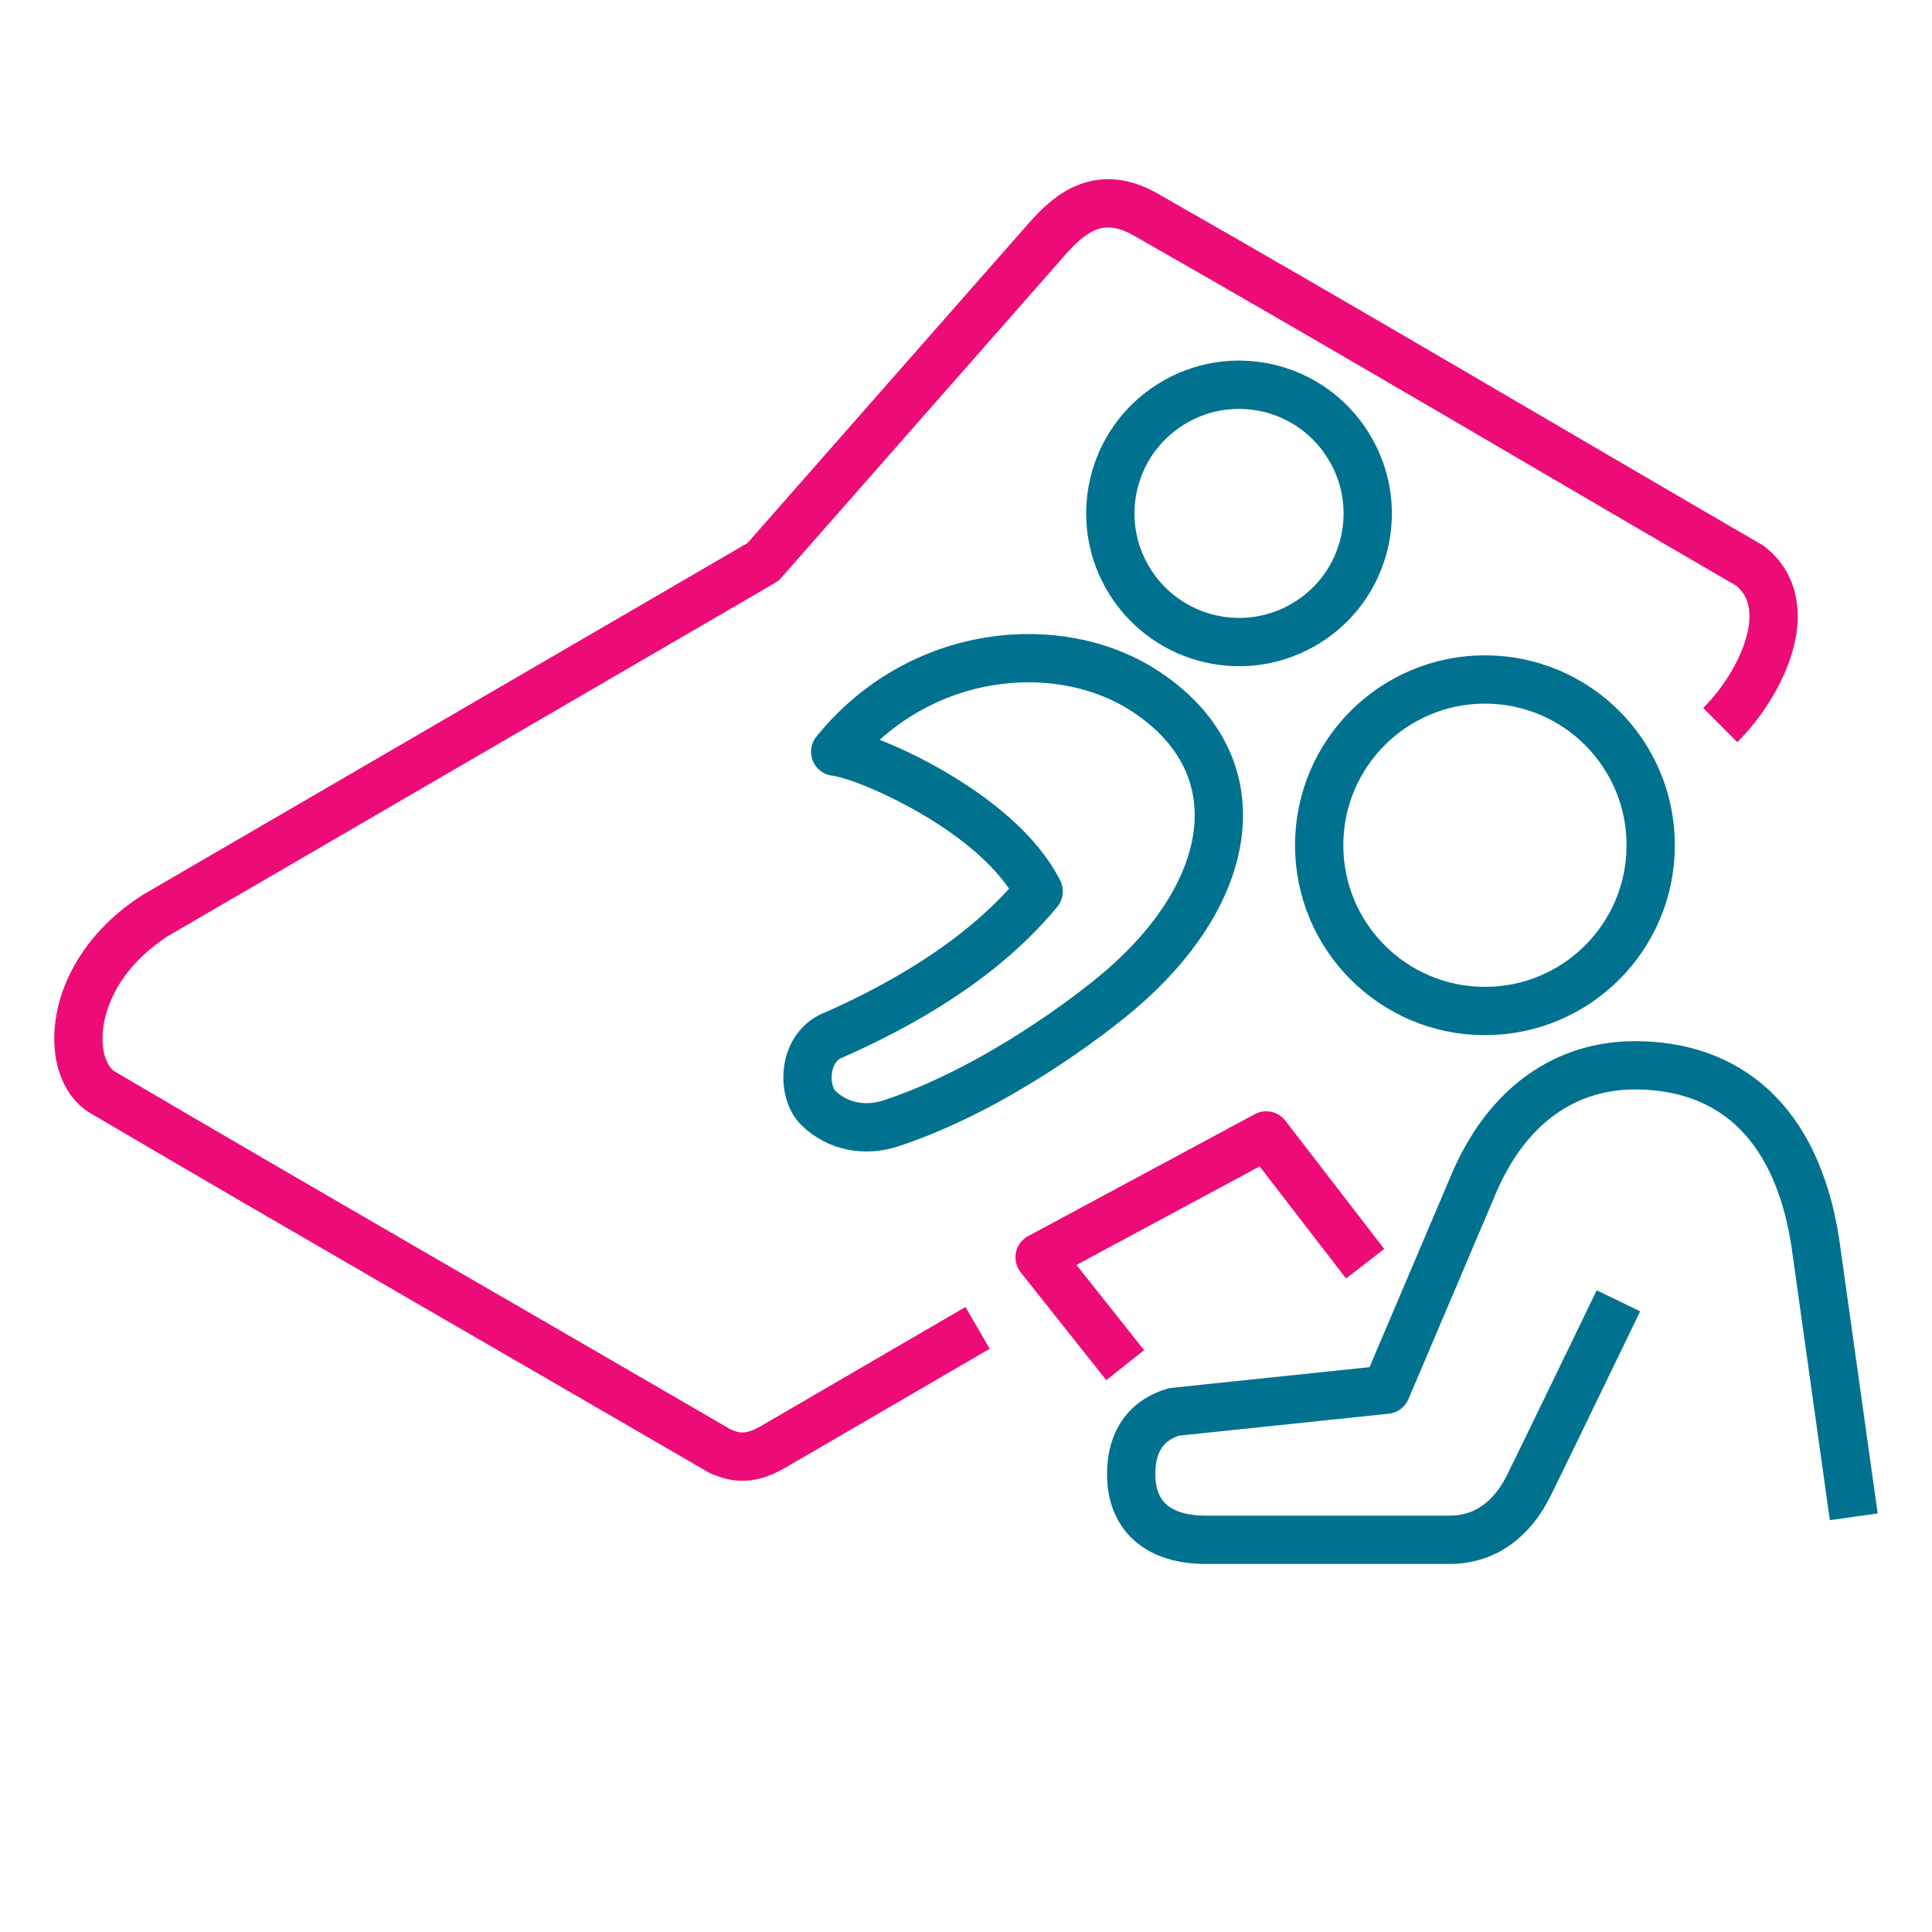 <?xml version="1.0" encoding="UTF-8"?><svg id="Layer_1" xmlns="http://www.w3.org/2000/svg" viewBox="0 0 100 100"><defs><style>.cls-1{stroke:#ed0c77;}.cls-1,.cls-2{fill:none;stroke-linejoin:round;stroke-width:2.5px;}.cls-2{stroke:#00728f;}</style></defs><path class="cls-1" d="M89.04,37.53c2.2-2.19,4.09-6.27,1.53-8.25-10.67-6.2-20.54-12.06-31.26-18.17-2.43-1.39-3.97-.03-5.09,1.23l-14.73,16.75-31.46,18.3c-4.69,3.02-4.71,7.98-2.72,9.15,10.63,6.25,21.33,12.39,31.99,18.59.54.2,1.3.58,2.7-.23l10.6-6.17"/><path class="cls-2" d="M60.6,20.93c3.11-1.95,7.22-1.01,9.17,2.11,1.96,3.11,1.02,7.22-2.09,9.17-3.12,1.96-7.23,1.02-9.19-2.1-1.96-3.12-1.01-7.23,2.11-9.18Z"/><path class="cls-2" d="M43.09,53.6c6.33-2.79,9.24-5.73,10.67-7.46-2.05-4.1-8.93-7.07-10.53-7.23,4.34-5.37,11.57-6.06,16.05-3.13,5.77,3.79,4.69,10.34-1.27,15.44-1.59,1.37-6.54,5.14-11.85,6.91-1.34.45-2.78.22-3.81-.79-.82-.8-.85-3.05.74-3.75Z"/><polyline class="cls-1" points="70.66 65.41 65.54 58.77 53.81 65.08 58.24 70.66"/><path class="cls-2" d="M83.77,67.33c-1.31,2.7-3.39,7.02-4.62,9.52-.89,1.82-2.3,2.85-4.13,2.85h-12.6c-2.44,0-3.87-1.19-3.87-3.4,0-1.85.91-2.83,2.21-3.22l10.99-1.15,4.42-10.4c1.81-4.46,5-6.39,8.45-6.39,4.75,0,8.33,2.78,9.33,9.11l2,14.26"/><path class="cls-2" d="M85.44,43.75c0,4.74-3.84,8.58-8.58,8.58s-8.58-3.84-8.58-8.58,3.84-8.58,8.58-8.58,8.58,3.84,8.58,8.58Z"/></svg>